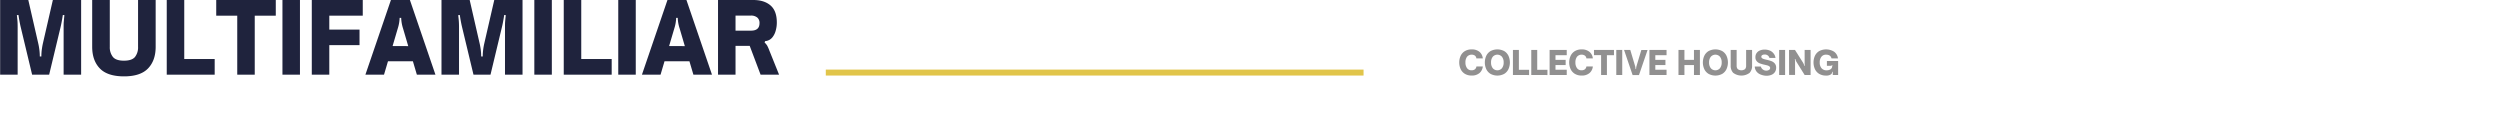 <svg xmlns="http://www.w3.org/2000/svg" viewBox="0 0 1259.43 59.89"><defs><style>.cls-1{fill:none;}.cls-2{fill:#1f233d;}.cls-3{fill:#919090;}.cls-4{fill:#e1c54a;}</style></defs><title>MULTIFAMILIAR</title><g id="Capa_2" data-name="Capa 2"><g id="Capa_1-2" data-name="Capa 1"><rect class="cls-1" width="1259.43" height="59.89"/><path class="cls-2" d="M.07,0H14.26l5,21.83a29.56,29.56,0,0,1,.54,3,25.81,25.81,0,0,1,.25,3.62h.79a27.4,27.4,0,0,1,.24-3.62q.26-1.8.54-3L26.63,0H40.87v37.6H32.05V14c0-1.25,0-2.27.08-3.06s.15-1.89.32-3.3l-.79-.1q-.6,3.9-1.23,6.46L24.76,37.62H16.18L10.52,14q-.64-2.57-1.23-6.46l-.79.1c.16,1.41.27,2.51.32,3.3s.07,1.81.07,3.06V37.62H.07Z"/><path class="cls-2" d="M50.29,34.47c-2.57-2.67-3.85-6.29-3.85-10.89V0h8.87V23.58a7.72,7.72,0,0,0,1.58,5.12q1.57,1.88,5.57,1.87T68,28.7a7.77,7.77,0,0,0,1.55-5.12V0h8.87V23.58c0,4.6-1.28,8.22-3.84,10.89s-6.6,4-12.12,4S52.85,37.13,50.29,34.47Z"/><path class="cls-2" d="M84,37.62V0h8.82V29.73h15.33v7.89Z"/><path class="cls-2" d="M119.52,37.62V7.9H108.93V0h30V7.9h-10.6V37.62Z"/><path class="cls-2" d="M142.29,37.62V0h8.82v37.6Z"/><path class="cls-2" d="M157.07,37.62V0h25.68V7.9H165.89v7h15.23v7.84H165.89V37.62Z"/><path class="cls-2" d="M184.08,37.62,196.94,0h9.56l12.86,37.6H210l-2-6.75H195.46l-2,6.75Zm21.58-14.39-2.61-8.87A19.13,19.13,0,0,1,202.11,9h-.79a19.44,19.44,0,0,1-.93,5.32l-2.61,8.87Z"/><path class="cls-2" d="M222.41,0h14.2l5,21.83c.2.82.38,1.83.55,3a27.4,27.4,0,0,1,.24,3.62h.79a25.81,25.81,0,0,1,.25-3.62,29.56,29.56,0,0,1,.54-3L249,0h14.24v37.6H254.4V14c0-1.25,0-2.27.07-3.06s.16-1.89.32-3.3l-.79-.1q-.58,3.9-1.23,6.46L247.1,37.62h-8.57L232.86,14q-.65-2.57-1.23-6.46l-.79.1c.16,1.41.27,2.51.32,3.3s.08,1.81.08,3.06V37.62h-8.83Z"/><path class="cls-2" d="M269.18,37.62V0H278v37.6Z"/><path class="cls-2" d="M284,37.62V0h8.82V29.73h15.33v7.89Z"/><path class="cls-2" d="M311.46,37.62V0h8.82v37.6Z"/><path class="cls-2" d="M323.39,37.62,336.25,0h9.56l12.86,37.6h-9.36l-2-6.75H334.77l-2,6.75ZM345,23.23l-2.61-8.87A19.13,19.13,0,0,1,341.42,9h-.79a19.44,19.44,0,0,1-.93,5.32l-2.62,8.87Z"/><path class="cls-2" d="M361.72,0h17.74q5.52,0,8.7,2.74t3.18,8.59a14.79,14.79,0,0,1-.57,4.14,9,9,0,0,1-1.6,3.26,5.17,5.17,0,0,1-3.74,2l-.25.69A7.38,7.38,0,0,1,386.49,23a18.76,18.76,0,0,1,1.06,2.39l4.92,12.22h-9.31l-5.47-14.49h-7.15V37.62h-8.82Zm20.9,11.63a3.47,3.47,0,0,0-1.11-2.78,4.83,4.83,0,0,0-3.28-1h-7.69v7.59h7.69Q382.63,15.49,382.62,11.65Z"/><path class="cls-3" d="M737.94,37.18a5.53,5.53,0,0,1-2.12-2.4,8.2,8.2,0,0,1,0-6.63,5.51,5.51,0,0,1,2.11-2.38,6.47,6.47,0,0,1,3.5-.88,5.88,5.88,0,0,1,3.89,1.22A5,5,0,0,1,747,29.43h-3.25A2,2,0,0,0,743,28a3.06,3.06,0,0,0-3.94.58,4.6,4.6,0,0,0-.81,2.87,4.66,4.66,0,0,0,.81,2.89,2.7,2.7,0,0,0,2.3,1.07,2.65,2.65,0,0,0,1.63-.48,2.11,2.11,0,0,0,.79-1.44H747a5,5,0,0,1-1.71,3.34,5.83,5.83,0,0,1-3.89,1.23A6.49,6.49,0,0,1,737.94,37.18Z"/><path class="cls-3" d="M750.84,37.18a5.53,5.53,0,0,1-2.12-2.4,8.2,8.2,0,0,1,0-6.63,5.57,5.57,0,0,1,2.11-2.38,7.38,7.38,0,0,1,7,0,5.57,5.57,0,0,1,2.11,2.38,8.2,8.2,0,0,1,0,6.63,5.57,5.57,0,0,1-2.11,2.4,7.29,7.29,0,0,1-7,0Zm5.81-2.83a4.54,4.54,0,0,0,.85-2.89,4.49,4.49,0,0,0-.85-2.86,3.07,3.07,0,0,0-4.64,0,4.43,4.43,0,0,0-.86,2.86,4.48,4.48,0,0,0,.86,2.89,3.05,3.05,0,0,0,4.64,0Z"/><path class="cls-3" d="M762.17,37.79V25.15h3v10h5.15v2.65Z"/><path class="cls-3" d="M771.41,37.79V25.15h3v10h5.15v2.65Z"/><path class="cls-3" d="M780.65,37.79V25.15h8.63V27.8h-5.67v2.36h5.12v2.63h-5.12v2.35h5.67v2.65Z"/><path class="cls-3" d="M793.34,37.18a5.53,5.53,0,0,1-2.12-2.4,8.2,8.2,0,0,1,0-6.63,5.57,5.57,0,0,1,2.11-2.38,6.47,6.47,0,0,1,3.5-.88,5.88,5.88,0,0,1,3.89,1.22,4.92,4.92,0,0,1,1.71,3.32h-3.25A2,2,0,0,0,798.4,28a3.06,3.06,0,0,0-3.94.58,4.6,4.6,0,0,0-.81,2.87,4.66,4.66,0,0,0,.81,2.89,2.71,2.71,0,0,0,2.31,1.07,2.64,2.64,0,0,0,1.62-.48,2.11,2.11,0,0,0,.79-1.44h3.25a4.94,4.94,0,0,1-1.71,3.34,5.83,5.83,0,0,1-3.89,1.23A6.49,6.49,0,0,1,793.34,37.18Z"/><path class="cls-3" d="M806.59,37.79v-10H803V25.15h10.08V27.8h-3.56v10Z"/><path class="cls-3" d="M814.24,37.79V25.15h3V37.79Z"/><path class="cls-3" d="M818.15,25.15h3.14L823.63,33a6.46,6.46,0,0,1,.31,1.79h.27a6.46,6.46,0,0,1,.31-1.79l2.34-7.82H830l-4.33,12.64h-3.21Z"/><path class="cls-3" d="M830.93,37.79V25.15h8.63V27.8H833.9v2.36H839v2.63H833.9v2.35h5.66v2.65Z"/><path class="cls-3" d="M845.57,37.79V25.15h3v5h4.8v-5h3V37.79h-3v-5h-4.8v5Z"/><path class="cls-3" d="M860.68,37.18a5.53,5.53,0,0,1-2.12-2.4,8.2,8.2,0,0,1,0-6.63,5.57,5.57,0,0,1,2.11-2.38,7.38,7.38,0,0,1,7,0,5.57,5.57,0,0,1,2.11,2.38,8.2,8.2,0,0,1,0,6.63,5.57,5.57,0,0,1-2.11,2.4,7.29,7.29,0,0,1-7,0Zm5.81-2.83a4.54,4.54,0,0,0,.85-2.89,4.49,4.49,0,0,0-.85-2.86,3.07,3.07,0,0,0-4.64,0,4.43,4.43,0,0,0-.86,2.86,4.48,4.48,0,0,0,.86,2.89,3.05,3.05,0,0,0,4.64,0Z"/><path class="cls-3" d="M873.17,36.73a5.05,5.05,0,0,1-1.3-3.66V25.15h3v7.92a2.55,2.55,0,0,0,.53,1.72,3.08,3.08,0,0,0,3.73,0,2.6,2.6,0,0,0,.52-1.72V25.15h3v7.92a5,5,0,0,1-1.29,3.66,6.88,6.88,0,0,1-8.16,0Z"/><path class="cls-3" d="M887.19,37.64A4.92,4.92,0,0,1,885,36.18a4.38,4.38,0,0,1-1-2.68h3.06a2.83,2.83,0,0,0,4.11,1.73,1.16,1.16,0,0,0,.58-1,.94.94,0,0,0-.36-.76,2.78,2.78,0,0,0-.89-.47c-.36-.11-.87-.23-1.52-.38a16.91,16.91,0,0,1-2.39-.68,3.81,3.81,0,0,1-1.59-1.1,2.93,2.93,0,0,1-.67-2,3.53,3.53,0,0,1,.62-2.13,3.72,3.72,0,0,1,1.68-1.3,6.19,6.19,0,0,1,2.38-.43,6.69,6.69,0,0,1,2.52.47,4.71,4.71,0,0,1,1.92,1.43,4.63,4.63,0,0,1,1,2.31h-3.06a2.34,2.34,0,0,0-.85-1.27,2.52,2.52,0,0,0-1.55-.46,2.43,2.43,0,0,0-1.19.28.93.93,0,0,0-.49.85.87.87,0,0,0,.34.7,2.58,2.58,0,0,0,.86.44c.35.11.84.24,1.47.38a18.86,18.86,0,0,1,2.44.7,4,4,0,0,1,1.65,1.16,3.13,3.13,0,0,1,.7,2.15,3.79,3.79,0,0,1-.6,2.15,3.73,3.73,0,0,1-1.71,1.4,6.37,6.37,0,0,1-2.63.49A8.13,8.13,0,0,1,887.19,37.64Z"/><path class="cls-3" d="M896.29,37.79V25.15h3V37.79Z"/><path class="cls-3" d="M901.26,25.15h3l4,6.33c.14.24.27.48.37.7a7.69,7.69,0,0,1,.36,1l.26-.07a5.9,5.9,0,0,1-.12-.77c0-.21,0-.49,0-.83V25.15h3V37.79h-3l-4-6.43a5.26,5.26,0,0,1-.36-.65,6.58,6.58,0,0,1-.33-1l-.27.07a6.17,6.17,0,0,1,.13.77c0,.2,0,.48,0,.82v6.39h-3Z"/><path class="cls-3" d="M916.41,37.18a5.53,5.53,0,0,1-2.12-2.4,8.31,8.31,0,0,1,0-6.63,5.57,5.57,0,0,1,2.11-2.38,7.56,7.56,0,0,1,7.66.34,5,5,0,0,1,1.86,3.32h-3.25c-.3-1.26-1.22-1.89-2.77-1.89a2.81,2.81,0,0,0-2.32,1.06,4.43,4.43,0,0,0-.85,2.86,4.32,4.32,0,0,0,.9,2.9,3.22,3.22,0,0,0,2.61,1.06A3.47,3.47,0,0,0,922,35,1.94,1.94,0,0,0,922.9,34a.9.9,0,0,0,.07-.24c0-.07,0-.13,0-.17a1.84,1.84,0,0,1,.08-.35.43.43,0,0,1,.14-.23l-.2-.2a1.37,1.37,0,0,1-.42.26,1.57,1.57,0,0,1-.54.07h-1.69V30.74H926v7.05h-2.7V36.17H923a1.53,1.53,0,0,1-.59,1.27,4,4,0,0,1-2.51.63A6.49,6.49,0,0,1,916.41,37.18Z"/><rect class="cls-4" x="549.96" y="-98.89" width="3" height="270.91" transform="translate(588.03 -514.9) rotate(90)"/></g></g></svg>